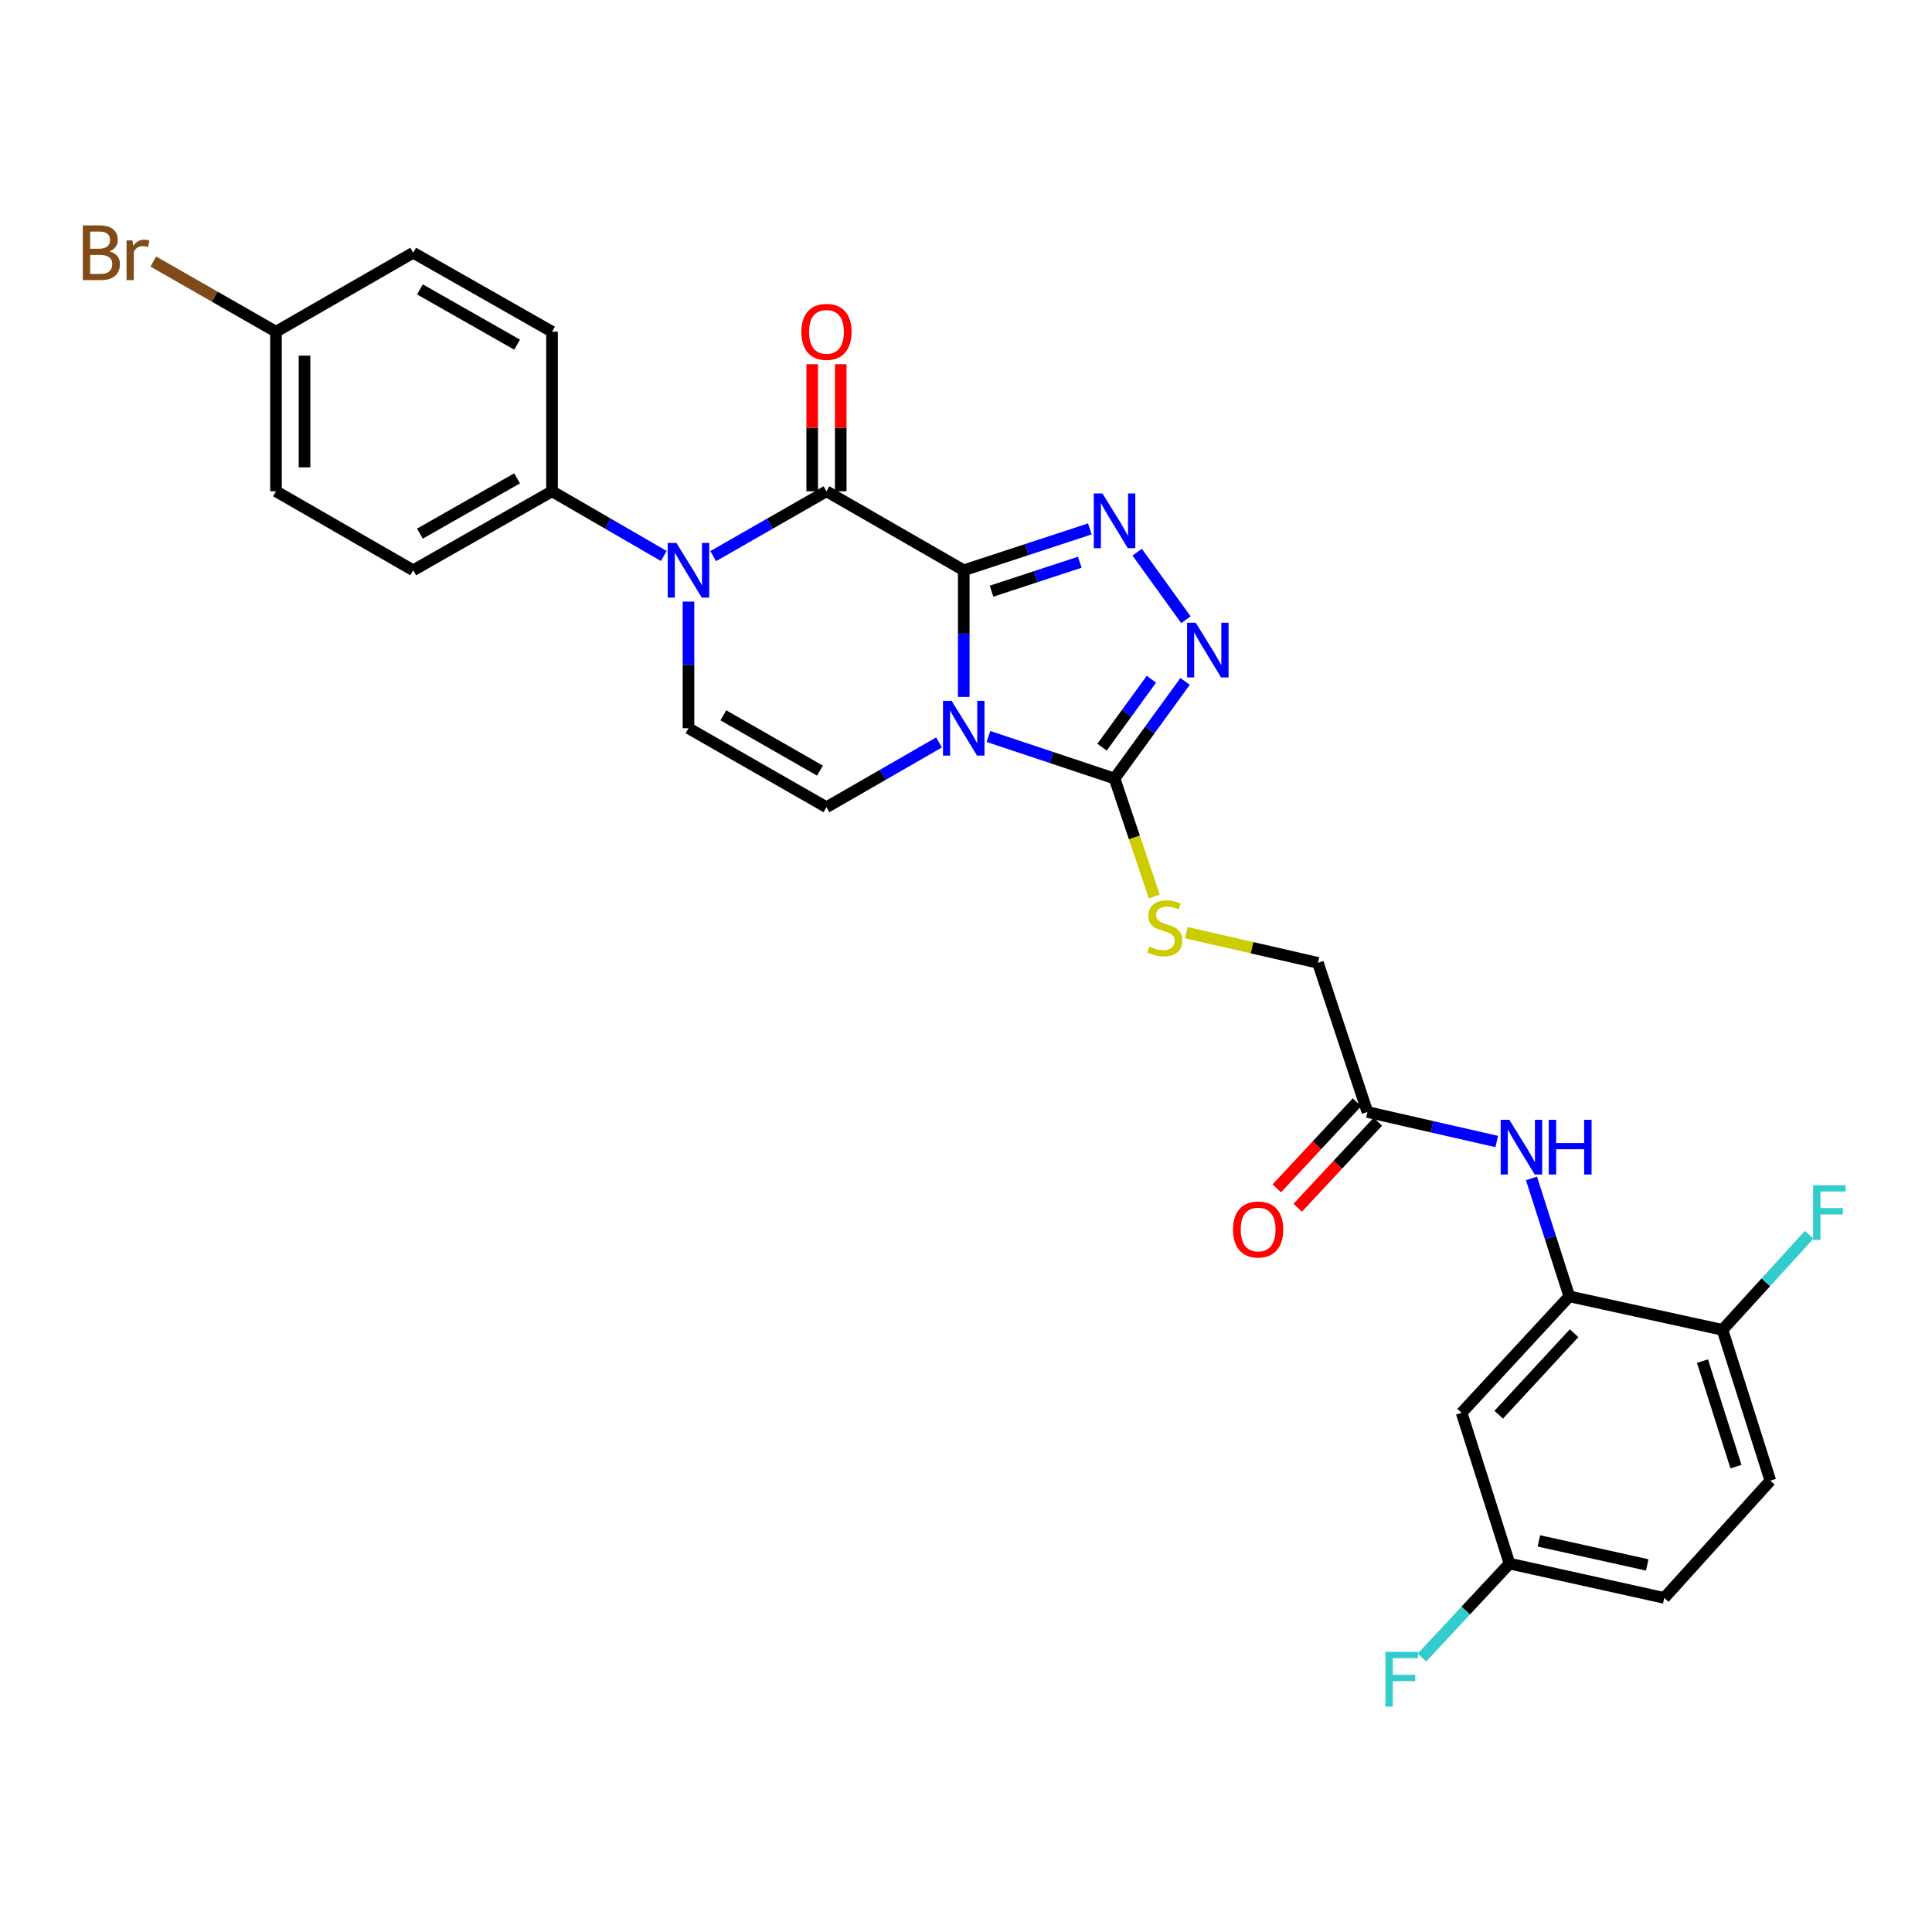 <?xml version='1.0' encoding='iso-8859-1'?>
<svg version='1.1' baseProfile='full'
              xmlns='http://www.w3.org/2000/svg'
                      xmlns:rdkit='http://www.rdkit.org/xml'
                      xmlns:xlink='http://www.w3.org/1999/xlink'
                  xml:space='preserve'
width='1000px' height='1000px' viewBox='0 0 1000 1000'>
<!-- END OF HEADER -->
<rect style='opacity:1.0;fill:#FFFFFF;stroke:none' width='1000' height='1000' x='0' y='0'> </rect>
<path class='bond-0' d='M 498.834,295.175 L 498.834,327.953' style='fill:none;fill-rule:evenodd;stroke:#000000;stroke-width:6px;stroke-linecap:butt;stroke-linejoin:miter;stroke-opacity:1' />
<path class='bond-0' d='M 498.834,327.953 L 498.834,360.732' style='fill:none;fill-rule:evenodd;stroke:#0000FF;stroke-width:6px;stroke-linecap:butt;stroke-linejoin:miter;stroke-opacity:1' />
<path class='bond-1' d='M 498.834,295.175 L 427.778,254.29' style='fill:none;fill-rule:evenodd;stroke:#000000;stroke-width:6px;stroke-linecap:butt;stroke-linejoin:miter;stroke-opacity:1' />
<path class='bond-2' d='M 498.834,295.175 L 531.463,284.472' style='fill:none;fill-rule:evenodd;stroke:#000000;stroke-width:6px;stroke-linecap:butt;stroke-linejoin:miter;stroke-opacity:1' />
<path class='bond-2' d='M 531.463,284.472 L 564.093,273.769' style='fill:none;fill-rule:evenodd;stroke:#0000FF;stroke-width:6px;stroke-linecap:butt;stroke-linejoin:miter;stroke-opacity:1' />
<path class='bond-2' d='M 513.225,305.994 L 536.065,298.502' style='fill:none;fill-rule:evenodd;stroke:#000000;stroke-width:6px;stroke-linecap:butt;stroke-linejoin:miter;stroke-opacity:1' />
<path class='bond-2' d='M 536.065,298.502 L 558.906,291.01' style='fill:none;fill-rule:evenodd;stroke:#0000FF;stroke-width:6px;stroke-linecap:butt;stroke-linejoin:miter;stroke-opacity:1' />
<path class='bond-4' d='M 511.631,381.202 L 544.259,392.079' style='fill:none;fill-rule:evenodd;stroke:#0000FF;stroke-width:6px;stroke-linecap:butt;stroke-linejoin:miter;stroke-opacity:1' />
<path class='bond-4' d='M 544.259,392.079 L 576.887,402.956' style='fill:none;fill-rule:evenodd;stroke:#000000;stroke-width:6px;stroke-linecap:butt;stroke-linejoin:miter;stroke-opacity:1' />
<path class='bond-6' d='M 486.044,384.293 L 456.911,401.053' style='fill:none;fill-rule:evenodd;stroke:#0000FF;stroke-width:6px;stroke-linecap:butt;stroke-linejoin:miter;stroke-opacity:1' />
<path class='bond-6' d='M 456.911,401.053 L 427.778,417.812' style='fill:none;fill-rule:evenodd;stroke:#000000;stroke-width:6px;stroke-linecap:butt;stroke-linejoin:miter;stroke-opacity:1' />
<path class='bond-3' d='M 427.778,254.29 L 398.468,271.069' style='fill:none;fill-rule:evenodd;stroke:#000000;stroke-width:6px;stroke-linecap:butt;stroke-linejoin:miter;stroke-opacity:1' />
<path class='bond-3' d='M 398.468,271.069 L 369.158,287.849' style='fill:none;fill-rule:evenodd;stroke:#0000FF;stroke-width:6px;stroke-linecap:butt;stroke-linejoin:miter;stroke-opacity:1' />
<path class='bond-14' d='M 435.161,254.29 L 435.161,221.404' style='fill:none;fill-rule:evenodd;stroke:#000000;stroke-width:6px;stroke-linecap:butt;stroke-linejoin:miter;stroke-opacity:1' />
<path class='bond-14' d='M 435.161,221.404 L 435.161,188.517' style='fill:none;fill-rule:evenodd;stroke:#FF0000;stroke-width:6px;stroke-linecap:butt;stroke-linejoin:miter;stroke-opacity:1' />
<path class='bond-14' d='M 420.395,254.29 L 420.395,221.404' style='fill:none;fill-rule:evenodd;stroke:#000000;stroke-width:6px;stroke-linecap:butt;stroke-linejoin:miter;stroke-opacity:1' />
<path class='bond-14' d='M 420.395,221.404 L 420.395,188.517' style='fill:none;fill-rule:evenodd;stroke:#FF0000;stroke-width:6px;stroke-linecap:butt;stroke-linejoin:miter;stroke-opacity:1' />
<path class='bond-5' d='M 588.593,285.796 L 613.825,320.763' style='fill:none;fill-rule:evenodd;stroke:#0000FF;stroke-width:6px;stroke-linecap:butt;stroke-linejoin:miter;stroke-opacity:1' />
<path class='bond-7' d='M 356.361,311.379 L 356.361,344.157' style='fill:none;fill-rule:evenodd;stroke:#0000FF;stroke-width:6px;stroke-linecap:butt;stroke-linejoin:miter;stroke-opacity:1' />
<path class='bond-7' d='M 356.361,344.157 L 356.361,376.936' style='fill:none;fill-rule:evenodd;stroke:#000000;stroke-width:6px;stroke-linecap:butt;stroke-linejoin:miter;stroke-opacity:1' />
<path class='bond-11' d='M 343.581,287.777 L 314.656,271.033' style='fill:none;fill-rule:evenodd;stroke:#0000FF;stroke-width:6px;stroke-linecap:butt;stroke-linejoin:miter;stroke-opacity:1' />
<path class='bond-11' d='M 314.656,271.033 L 285.731,254.29' style='fill:none;fill-rule:evenodd;stroke:#000000;stroke-width:6px;stroke-linecap:butt;stroke-linejoin:miter;stroke-opacity:1' />
<path class='bond-10' d='M 576.887,402.956 L 587.169,433.49' style='fill:none;fill-rule:evenodd;stroke:#000000;stroke-width:6px;stroke-linecap:butt;stroke-linejoin:miter;stroke-opacity:1' />
<path class='bond-10' d='M 587.169,433.49 L 597.45,464.024' style='fill:none;fill-rule:evenodd;stroke:#CCCC00;stroke-width:6px;stroke-linecap:butt;stroke-linejoin:miter;stroke-opacity:1' />
<path class='bond-29' d='M 576.887,402.956 L 595.14,377.828' style='fill:none;fill-rule:evenodd;stroke:#000000;stroke-width:6px;stroke-linecap:butt;stroke-linejoin:miter;stroke-opacity:1' />
<path class='bond-29' d='M 595.14,377.828 L 613.393,352.7' style='fill:none;fill-rule:evenodd;stroke:#0000FF;stroke-width:6px;stroke-linecap:butt;stroke-linejoin:miter;stroke-opacity:1' />
<path class='bond-29' d='M 570.416,386.74 L 583.193,369.15' style='fill:none;fill-rule:evenodd;stroke:#000000;stroke-width:6px;stroke-linecap:butt;stroke-linejoin:miter;stroke-opacity:1' />
<path class='bond-29' d='M 583.193,369.15 L 595.971,351.56' style='fill:none;fill-rule:evenodd;stroke:#0000FF;stroke-width:6px;stroke-linecap:butt;stroke-linejoin:miter;stroke-opacity:1' />
<path class='bond-30' d='M 427.778,417.812 L 356.361,376.936' style='fill:none;fill-rule:evenodd;stroke:#000000;stroke-width:6px;stroke-linecap:butt;stroke-linejoin:miter;stroke-opacity:1' />
<path class='bond-30' d='M 424.4,398.866 L 374.408,370.252' style='fill:none;fill-rule:evenodd;stroke:#000000;stroke-width:6px;stroke-linecap:butt;stroke-linejoin:miter;stroke-opacity:1' />
<path class='bond-8' d='M 812.269,670.995 L 802.478,640.473' style='fill:none;fill-rule:evenodd;stroke:#000000;stroke-width:6px;stroke-linecap:butt;stroke-linejoin:miter;stroke-opacity:1' />
<path class='bond-8' d='M 802.478,640.473 L 792.688,609.95' style='fill:none;fill-rule:evenodd;stroke:#0000FF;stroke-width:6px;stroke-linecap:butt;stroke-linejoin:miter;stroke-opacity:1' />
<path class='bond-13' d='M 812.269,670.995 L 756.528,731.264' style='fill:none;fill-rule:evenodd;stroke:#000000;stroke-width:6px;stroke-linecap:butt;stroke-linejoin:miter;stroke-opacity:1' />
<path class='bond-13' d='M 814.748,690.061 L 775.73,732.249' style='fill:none;fill-rule:evenodd;stroke:#000000;stroke-width:6px;stroke-linecap:butt;stroke-linejoin:miter;stroke-opacity:1' />
<path class='bond-15' d='M 812.269,670.995 L 891.553,688.329' style='fill:none;fill-rule:evenodd;stroke:#000000;stroke-width:6px;stroke-linecap:butt;stroke-linejoin:miter;stroke-opacity:1' />
<path class='bond-9' d='M 774.711,590.845 L 741.24,583.206' style='fill:none;fill-rule:evenodd;stroke:#0000FF;stroke-width:6px;stroke-linecap:butt;stroke-linejoin:miter;stroke-opacity:1' />
<path class='bond-9' d='M 741.24,583.206 L 707.769,575.568' style='fill:none;fill-rule:evenodd;stroke:#000000;stroke-width:6px;stroke-linecap:butt;stroke-linejoin:miter;stroke-opacity:1' />
<path class='bond-17' d='M 614.004,482.729 L 648.085,490.544' style='fill:none;fill-rule:evenodd;stroke:#CCCC00;stroke-width:6px;stroke-linecap:butt;stroke-linejoin:miter;stroke-opacity:1' />
<path class='bond-17' d='M 648.085,490.544 L 682.166,498.359' style='fill:none;fill-rule:evenodd;stroke:#000000;stroke-width:6px;stroke-linecap:butt;stroke-linejoin:miter;stroke-opacity:1' />
<path class='bond-18' d='M 285.731,254.29 L 213.872,295.175' style='fill:none;fill-rule:evenodd;stroke:#000000;stroke-width:6px;stroke-linecap:butt;stroke-linejoin:miter;stroke-opacity:1' />
<path class='bond-18' d='M 267.651,247.589 L 217.349,276.208' style='fill:none;fill-rule:evenodd;stroke:#000000;stroke-width:6px;stroke-linecap:butt;stroke-linejoin:miter;stroke-opacity:1' />
<path class='bond-19' d='M 285.731,254.29 L 285.731,171.692' style='fill:none;fill-rule:evenodd;stroke:#000000;stroke-width:6px;stroke-linecap:butt;stroke-linejoin:miter;stroke-opacity:1' />
<path class='bond-12' d='M 707.769,575.568 L 682.166,498.359' style='fill:none;fill-rule:evenodd;stroke:#000000;stroke-width:6px;stroke-linecap:butt;stroke-linejoin:miter;stroke-opacity:1' />
<path class='bond-16' d='M 702.366,570.536 L 681.623,592.811' style='fill:none;fill-rule:evenodd;stroke:#000000;stroke-width:6px;stroke-linecap:butt;stroke-linejoin:miter;stroke-opacity:1' />
<path class='bond-16' d='M 681.623,592.811 L 660.88,615.085' style='fill:none;fill-rule:evenodd;stroke:#FF0000;stroke-width:6px;stroke-linecap:butt;stroke-linejoin:miter;stroke-opacity:1' />
<path class='bond-16' d='M 713.171,580.599 L 692.428,602.873' style='fill:none;fill-rule:evenodd;stroke:#000000;stroke-width:6px;stroke-linecap:butt;stroke-linejoin:miter;stroke-opacity:1' />
<path class='bond-16' d='M 692.428,602.873 L 671.685,625.148' style='fill:none;fill-rule:evenodd;stroke:#FF0000;stroke-width:6px;stroke-linecap:butt;stroke-linejoin:miter;stroke-opacity:1' />
<path class='bond-21' d='M 756.528,731.264 L 781.31,809.317' style='fill:none;fill-rule:evenodd;stroke:#000000;stroke-width:6px;stroke-linecap:butt;stroke-linejoin:miter;stroke-opacity:1' />
<path class='bond-20' d='M 891.553,688.329 L 916.326,766.382' style='fill:none;fill-rule:evenodd;stroke:#000000;stroke-width:6px;stroke-linecap:butt;stroke-linejoin:miter;stroke-opacity:1' />
<path class='bond-20' d='M 881.195,704.504 L 898.536,759.141' style='fill:none;fill-rule:evenodd;stroke:#000000;stroke-width:6px;stroke-linecap:butt;stroke-linejoin:miter;stroke-opacity:1' />
<path class='bond-23' d='M 891.553,688.329 L 913.985,663.725' style='fill:none;fill-rule:evenodd;stroke:#000000;stroke-width:6px;stroke-linecap:butt;stroke-linejoin:miter;stroke-opacity:1' />
<path class='bond-23' d='M 913.985,663.725 L 936.418,639.12' style='fill:none;fill-rule:evenodd;stroke:#33CCCC;stroke-width:6px;stroke-linecap:butt;stroke-linejoin:miter;stroke-opacity:1' />
<path class='bond-26' d='M 213.872,295.175 L 142.848,254.29' style='fill:none;fill-rule:evenodd;stroke:#000000;stroke-width:6px;stroke-linecap:butt;stroke-linejoin:miter;stroke-opacity:1' />
<path class='bond-25' d='M 285.731,171.692 L 213.872,130.816' style='fill:none;fill-rule:evenodd;stroke:#000000;stroke-width:6px;stroke-linecap:butt;stroke-linejoin:miter;stroke-opacity:1' />
<path class='bond-25' d='M 267.652,178.395 L 217.35,149.782' style='fill:none;fill-rule:evenodd;stroke:#000000;stroke-width:6px;stroke-linecap:butt;stroke-linejoin:miter;stroke-opacity:1' />
<path class='bond-24' d='M 916.326,766.382 L 861.422,827.077' style='fill:none;fill-rule:evenodd;stroke:#000000;stroke-width:6px;stroke-linecap:butt;stroke-linejoin:miter;stroke-opacity:1' />
<path class='bond-27' d='M 781.31,809.317 L 758.656,833.634' style='fill:none;fill-rule:evenodd;stroke:#000000;stroke-width:6px;stroke-linecap:butt;stroke-linejoin:miter;stroke-opacity:1' />
<path class='bond-27' d='M 758.656,833.634 L 736.002,857.95' style='fill:none;fill-rule:evenodd;stroke:#33CCCC;stroke-width:6px;stroke-linecap:butt;stroke-linejoin:miter;stroke-opacity:1' />
<path class='bond-32' d='M 781.31,809.317 L 861.422,827.077' style='fill:none;fill-rule:evenodd;stroke:#000000;stroke-width:6px;stroke-linecap:butt;stroke-linejoin:miter;stroke-opacity:1' />
<path class='bond-32' d='M 796.523,797.566 L 852.601,809.997' style='fill:none;fill-rule:evenodd;stroke:#000000;stroke-width:6px;stroke-linecap:butt;stroke-linejoin:miter;stroke-opacity:1' />
<path class='bond-22' d='M 142.848,171.692 L 213.872,130.816' style='fill:none;fill-rule:evenodd;stroke:#000000;stroke-width:6px;stroke-linecap:butt;stroke-linejoin:miter;stroke-opacity:1' />
<path class='bond-28' d='M 142.848,171.692 L 111.103,153.53' style='fill:none;fill-rule:evenodd;stroke:#000000;stroke-width:6px;stroke-linecap:butt;stroke-linejoin:miter;stroke-opacity:1' />
<path class='bond-28' d='M 111.103,153.53 L 79.357,135.369' style='fill:none;fill-rule:evenodd;stroke:#7F4C19;stroke-width:6px;stroke-linecap:butt;stroke-linejoin:miter;stroke-opacity:1' />
<path class='bond-31' d='M 142.848,171.692 L 142.848,254.29' style='fill:none;fill-rule:evenodd;stroke:#000000;stroke-width:6px;stroke-linecap:butt;stroke-linejoin:miter;stroke-opacity:1' />
<path class='bond-31' d='M 157.614,184.082 L 157.614,241.9' style='fill:none;fill-rule:evenodd;stroke:#000000;stroke-width:6px;stroke-linecap:butt;stroke-linejoin:miter;stroke-opacity:1' />
<path  class='atom-1' d='M 492.574 362.776
L 501.854 377.776
Q 502.774 379.256, 504.254 381.936
Q 505.734 384.616, 505.814 384.776
L 505.814 362.776
L 509.574 362.776
L 509.574 391.096
L 505.694 391.096
L 495.734 374.696
Q 494.574 372.776, 493.334 370.576
Q 492.134 368.376, 491.774 367.696
L 491.774 391.096
L 488.094 391.096
L 488.094 362.776
L 492.574 362.776
' fill='#0000FF'/>
<path  class='atom-3' d='M 570.627 255.413
L 579.907 270.413
Q 580.827 271.893, 582.307 274.573
Q 583.787 277.253, 583.867 277.413
L 583.867 255.413
L 587.627 255.413
L 587.627 283.733
L 583.747 283.733
L 573.787 267.333
Q 572.627 265.413, 571.387 263.213
Q 570.187 261.013, 569.827 260.333
L 569.827 283.733
L 566.147 283.733
L 566.147 255.413
L 570.627 255.413
' fill='#0000FF'/>
<path  class='atom-4' d='M 350.101 281.015
L 359.381 296.015
Q 360.301 297.495, 361.781 300.175
Q 363.261 302.855, 363.341 303.015
L 363.341 281.015
L 367.101 281.015
L 367.101 309.335
L 363.221 309.335
L 353.261 292.935
Q 352.101 291.015, 350.861 288.815
Q 349.661 286.615, 349.301 285.935
L 349.301 309.335
L 345.621 309.335
L 345.621 281.015
L 350.101 281.015
' fill='#0000FF'/>
<path  class='atom-6' d='M 618.911 322.326
L 628.191 337.326
Q 629.111 338.806, 630.591 341.486
Q 632.071 344.166, 632.151 344.326
L 632.151 322.326
L 635.911 322.326
L 635.911 350.646
L 632.031 350.646
L 622.071 334.246
Q 620.911 332.326, 619.671 330.126
Q 618.471 327.926, 618.111 327.246
L 618.111 350.646
L 614.431 350.646
L 614.431 322.326
L 618.911 322.326
' fill='#0000FF'/>
<path  class='atom-10' d='M 781.235 579.602
L 790.515 594.602
Q 791.435 596.082, 792.915 598.762
Q 794.395 601.442, 794.475 601.602
L 794.475 579.602
L 798.235 579.602
L 798.235 607.922
L 794.355 607.922
L 784.395 591.522
Q 783.235 589.602, 781.995 587.402
Q 780.795 585.202, 780.435 584.522
L 780.435 607.922
L 776.755 607.922
L 776.755 579.602
L 781.235 579.602
' fill='#0000FF'/>
<path  class='atom-10' d='M 801.635 579.602
L 805.475 579.602
L 805.475 591.642
L 819.955 591.642
L 819.955 579.602
L 823.795 579.602
L 823.795 607.922
L 819.955 607.922
L 819.955 594.842
L 805.475 594.842
L 805.475 607.922
L 801.635 607.922
L 801.635 579.602
' fill='#0000FF'/>
<path  class='atom-11' d='M 594.891 489.901
Q 595.211 490.021, 596.531 490.581
Q 597.851 491.141, 599.291 491.501
Q 600.771 491.821, 602.211 491.821
Q 604.891 491.821, 606.451 490.541
Q 608.011 489.221, 608.011 486.941
Q 608.011 485.381, 607.211 484.421
Q 606.451 483.461, 605.251 482.941
Q 604.051 482.421, 602.051 481.821
Q 599.531 481.061, 598.011 480.341
Q 596.531 479.621, 595.451 478.101
Q 594.411 476.581, 594.411 474.021
Q 594.411 470.461, 596.811 468.261
Q 599.251 466.061, 604.051 466.061
Q 607.331 466.061, 611.051 467.621
L 610.131 470.701
Q 606.731 469.301, 604.171 469.301
Q 601.411 469.301, 599.891 470.461
Q 598.371 471.581, 598.411 473.541
Q 598.411 475.061, 599.171 475.981
Q 599.971 476.901, 601.091 477.421
Q 602.251 477.941, 604.171 478.541
Q 606.731 479.341, 608.251 480.141
Q 609.771 480.941, 610.851 482.581
Q 611.971 484.181, 611.971 486.941
Q 611.971 490.861, 609.331 492.981
Q 606.731 495.061, 602.371 495.061
Q 599.851 495.061, 597.931 494.501
Q 596.051 493.981, 593.811 493.061
L 594.891 489.901
' fill='#CCCC00'/>
<path  class='atom-15' d='M 414.778 171.772
Q 414.778 164.972, 418.138 161.172
Q 421.498 157.372, 427.778 157.372
Q 434.058 157.372, 437.418 161.172
Q 440.778 164.972, 440.778 171.772
Q 440.778 178.652, 437.378 182.572
Q 433.978 186.452, 427.778 186.452
Q 421.538 186.452, 418.138 182.572
Q 414.778 178.692, 414.778 171.772
M 427.778 183.252
Q 432.098 183.252, 434.418 180.372
Q 436.778 177.452, 436.778 171.772
Q 436.778 166.212, 434.418 163.412
Q 432.098 160.572, 427.778 160.572
Q 423.458 160.572, 421.098 163.372
Q 418.778 166.172, 418.778 171.772
Q 418.778 177.492, 421.098 180.372
Q 423.458 183.252, 427.778 183.252
' fill='#FF0000'/>
<path  class='atom-17' d='M 638.208 636.384
Q 638.208 629.584, 641.568 625.784
Q 644.928 621.984, 651.208 621.984
Q 657.488 621.984, 660.848 625.784
Q 664.208 629.584, 664.208 636.384
Q 664.208 643.264, 660.808 647.184
Q 657.408 651.064, 651.208 651.064
Q 644.968 651.064, 641.568 647.184
Q 638.208 643.304, 638.208 636.384
M 651.208 647.864
Q 655.528 647.864, 657.848 644.984
Q 660.208 642.064, 660.208 636.384
Q 660.208 630.824, 657.848 628.024
Q 655.528 625.184, 651.208 625.184
Q 646.888 625.184, 644.528 627.984
Q 642.208 630.784, 642.208 636.384
Q 642.208 642.104, 644.528 644.984
Q 646.888 647.864, 651.208 647.864
' fill='#FF0000'/>
<path  class='atom-24' d='M 938.471 613.473
L 955.311 613.473
L 955.311 616.713
L 942.271 616.713
L 942.271 625.313
L 953.871 625.313
L 953.871 628.593
L 942.271 628.593
L 942.271 641.793
L 938.471 641.793
L 938.471 613.473
' fill='#33CCCC'/>
<path  class='atom-28' d='M 717.117 855.024
L 733.957 855.024
L 733.957 858.264
L 720.917 858.264
L 720.917 866.864
L 732.517 866.864
L 732.517 870.144
L 720.917 870.144
L 720.917 883.344
L 717.117 883.344
L 717.117 855.024
' fill='#33CCCC'/>
<path  class='atom-29' d='M 56.619 130.096
Q 59.339 130.856, 60.699 132.536
Q 62.099 134.176, 62.099 136.616
Q 62.099 140.536, 59.579 142.776
Q 57.099 144.976, 52.379 144.976
L 42.859 144.976
L 42.859 116.656
L 51.219 116.656
Q 56.059 116.656, 58.499 118.616
Q 60.939 120.576, 60.939 124.176
Q 60.939 128.456, 56.619 130.096
M 46.659 119.856
L 46.659 128.736
L 51.219 128.736
Q 54.019 128.736, 55.459 127.616
Q 56.939 126.456, 56.939 124.176
Q 56.939 119.856, 51.219 119.856
L 46.659 119.856
M 52.379 141.776
Q 55.139 141.776, 56.619 140.456
Q 58.099 139.136, 58.099 136.616
Q 58.099 134.296, 56.459 133.136
Q 54.859 131.936, 51.779 131.936
L 46.659 131.936
L 46.659 141.776
L 52.379 141.776
' fill='#7F4C19'/>
<path  class='atom-29' d='M 68.539 124.416
L 68.979 127.256
Q 71.139 124.056, 74.659 124.056
Q 75.779 124.056, 77.299 124.456
L 76.699 127.816
Q 74.979 127.416, 74.019 127.416
Q 72.339 127.416, 71.219 128.096
Q 70.139 128.736, 69.259 130.296
L 69.259 144.976
L 65.499 144.976
L 65.499 124.416
L 68.539 124.416
' fill='#7F4C19'/>
</svg>
